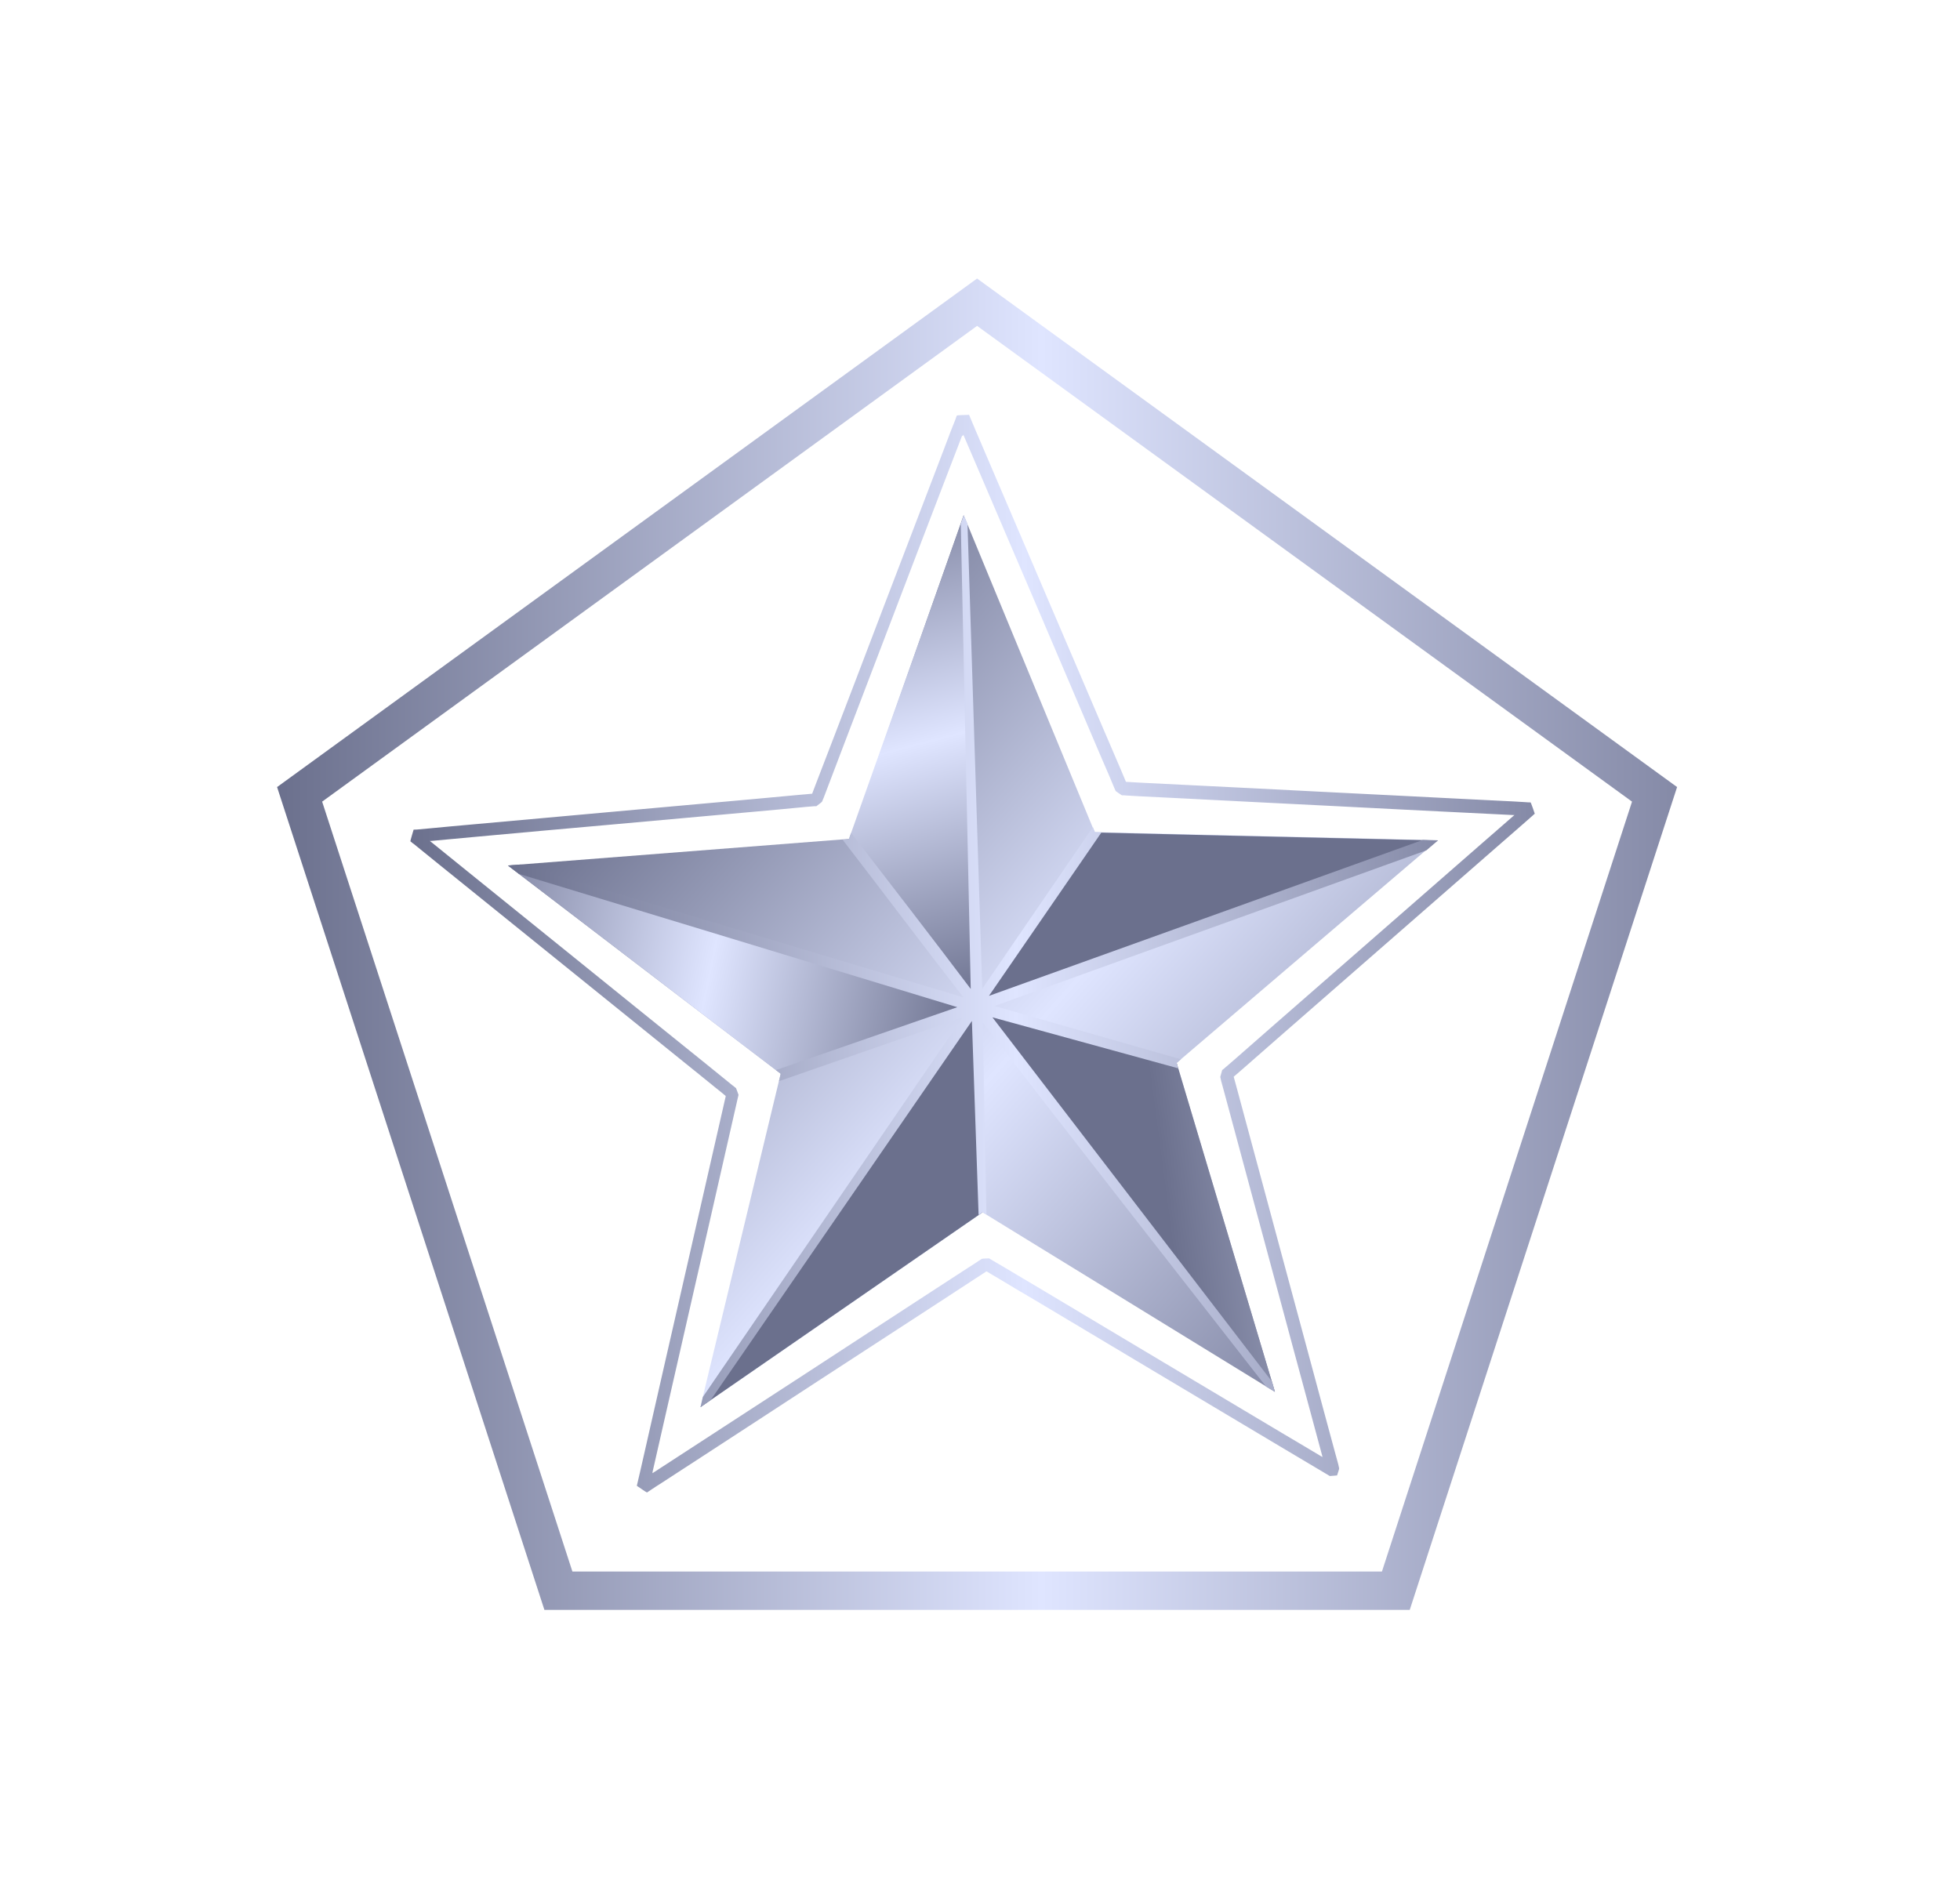 <svg width="84" height="81" viewBox="0 0 84 81" fill="none" xmlns="http://www.w3.org/2000/svg">
<g filter="url(#filter0_d_1064_86)">
<path fill-rule="evenodd" clip-rule="evenodd" d="M52.764 58.72L40.238 51.026C40.238 51.026 28.139 59.385 28.139 59.377L31.583 45.084C31.583 45.084 19.895 36.166 19.895 36.158L34.55 35.016L39.424 21.142L45.038 34.728C45.038 34.728 59.734 35.073 59.734 35.081C59.734 35.081 48.548 44.616 48.548 44.624C48.556 44.632 52.764 58.72 52.764 58.72Z" fill="url(#paint0_linear_1064_86)"/>
<path fill-rule="evenodd" clip-rule="evenodd" d="M39.433 21.149L39.992 42.199L34.509 35.023L39.433 21.149Z" fill="url(#paint1_linear_1064_86)"/>
<path fill-rule="evenodd" clip-rule="evenodd" d="M59.75 35.09L39.991 42.2L45.046 34.745L59.75 35.09Z" fill="url(#paint2_linear_1064_86)"/>
<path fill-rule="evenodd" clip-rule="evenodd" d="M52.764 58.72L39.999 42.216L48.556 44.632L52.764 58.72Z" fill="url(#paint3_linear_1064_86)"/>
<path fill-rule="evenodd" clip-rule="evenodd" d="M28.14 59.378L39.992 42.232L40.23 51.027L28.14 59.378Z" fill="url(#paint4_linear_1064_86)"/>
<path fill-rule="evenodd" clip-rule="evenodd" d="M19.912 36.175L40 42.183L31.583 45.084L19.912 36.175Z" fill="url(#paint5_linear_1064_86)"/>
<path d="M39.432 21.149L39.301 21.511L39.728 41.451C38.043 39.215 36.309 36.98 34.6 34.76L34.501 35.032L34.238 35.056C35.972 37.3 37.674 39.577 39.416 41.812L20.438 36.117L19.895 36.158L20.364 36.519L39.153 42.232L31.378 44.928L31.583 45.084L31.509 45.404L39.383 42.667L28.246 58.941L28.148 59.377L28.583 59.073L39.778 42.823L40.065 51.141L40.238 51.018L40.402 51.117L40.246 42.889C44.224 48.075 48.342 53.311 52.386 58.497L52.764 58.719L52.641 58.284L40.657 42.667L48.621 44.853L48.556 44.623L48.737 44.467L40.748 42.182L59.257 35.508L59.758 35.081L59.101 35.065L40.509 41.747L45.334 34.736L45.054 34.727L44.964 34.514L40.221 41.443L39.589 21.511L39.432 21.149Z" fill="url(#paint6_linear_1064_86)"/>
<path d="M39.655 16.843C39.655 16.843 39.137 16.859 39.137 16.868C39.137 16.876 39.129 16.884 39.12 16.901C39.112 16.933 39.096 16.974 39.071 17.04C39.022 17.163 38.956 17.336 38.866 17.558C38.693 18.01 38.455 18.651 38.159 19.416C37.575 20.953 36.786 22.999 36.005 25.046C35.225 27.092 34.444 29.147 33.852 30.684C33.556 31.448 33.309 32.098 33.137 32.542C33.055 32.764 32.981 32.944 32.94 33.059C32.94 33.068 32.94 33.076 32.931 33.084C32.923 33.084 32.923 33.084 32.907 33.084C32.783 33.092 32.594 33.117 32.356 33.133C31.888 33.174 31.214 33.24 30.4 33.314C28.781 33.462 26.627 33.651 24.474 33.848C22.32 34.046 20.167 34.235 18.548 34.383C17.742 34.457 17.068 34.514 16.592 34.563C16.353 34.588 16.172 34.605 16.049 34.613C15.983 34.621 15.934 34.621 15.901 34.621C15.885 34.621 15.868 34.621 15.86 34.621C15.852 34.621 15.852 34.621 15.852 34.621C15.852 34.621 15.704 35.114 15.712 35.122C15.72 35.131 15.729 35.131 15.745 35.147C15.77 35.172 15.811 35.205 15.86 35.237C15.959 35.32 16.107 35.435 16.296 35.591C16.666 35.895 17.2 36.322 17.841 36.84C19.123 37.876 20.825 39.248 22.534 40.629C24.244 42.01 25.945 43.383 27.227 44.418C27.868 44.936 28.403 45.364 28.773 45.668C28.962 45.816 29.11 45.939 29.208 46.021C29.216 46.029 29.216 46.029 29.225 46.038C29.225 46.046 29.225 46.054 29.225 46.062C29.2 46.185 29.151 46.366 29.101 46.605C28.994 47.065 28.846 47.722 28.666 48.511C28.304 50.09 27.827 52.202 27.342 54.314C26.857 56.426 26.381 58.531 26.019 60.117C25.838 60.906 25.69 61.572 25.584 62.032C25.534 62.262 25.485 62.443 25.46 62.566C25.444 62.632 25.436 62.673 25.427 62.706C25.427 62.722 25.419 62.731 25.419 62.739C25.419 62.747 25.419 62.747 25.419 62.747C25.419 62.747 25.846 63.043 25.855 63.035C25.863 63.026 25.871 63.018 25.888 63.01C25.912 62.994 25.953 62.969 26.011 62.928C26.118 62.854 26.274 62.755 26.479 62.624C26.882 62.361 27.457 61.991 28.148 61.539C29.529 60.643 31.362 59.443 33.203 58.243C35.044 57.043 36.877 55.851 38.257 54.955C38.948 54.503 39.515 54.133 39.918 53.87C40.115 53.739 40.279 53.632 40.386 53.566C40.394 53.558 40.394 53.558 40.403 53.558C40.411 53.566 40.419 53.566 40.427 53.566C40.534 53.632 40.69 53.731 40.896 53.846C41.298 54.092 41.882 54.438 42.581 54.848C43.97 55.678 45.827 56.788 47.685 57.898C49.542 59.007 51.4 60.117 52.797 60.947C53.496 61.366 54.079 61.711 54.482 61.95C54.688 62.073 54.844 62.163 54.951 62.229C55.008 62.262 55.049 62.287 55.074 62.303C55.09 62.311 55.099 62.32 55.107 62.32C55.115 62.32 55.115 62.328 55.115 62.328L55.427 62.303C55.427 62.303 55.526 62.016 55.518 61.999C55.518 61.991 55.51 61.983 55.51 61.966C55.501 61.933 55.493 61.884 55.477 61.818C55.444 61.695 55.394 61.514 55.329 61.276C55.205 60.816 55.025 60.158 54.811 59.361C54.383 57.774 53.816 55.654 53.241 53.533C52.674 51.413 52.099 49.3 51.671 47.706C51.457 46.909 51.277 46.251 51.153 45.783C51.088 45.553 51.038 45.372 51.005 45.24C51.005 45.232 50.997 45.224 50.997 45.215C51.005 45.207 51.005 45.207 51.014 45.199C51.112 45.117 51.252 44.994 51.433 44.837C51.786 44.525 52.296 44.081 52.904 43.547C54.129 42.478 55.756 41.057 57.383 39.635C59.011 38.213 60.638 36.791 61.863 35.722C62.471 35.188 62.989 34.744 63.342 34.432C63.523 34.276 63.663 34.153 63.753 34.07C63.803 34.029 63.836 33.996 63.86 33.972C63.877 33.964 63.885 33.955 63.893 33.947C63.901 33.939 63.901 33.939 63.901 33.939C63.901 33.939 63.737 33.454 63.721 33.454C63.712 33.454 63.696 33.454 63.679 33.454C63.647 33.454 63.597 33.454 63.531 33.446C63.4 33.438 63.219 33.429 62.981 33.413C62.504 33.388 61.814 33.355 60.992 33.314C59.348 33.232 57.162 33.117 54.967 33.01C52.773 32.895 50.586 32.788 48.942 32.706C48.12 32.665 47.438 32.632 46.962 32.607C46.723 32.591 46.534 32.583 46.403 32.574C46.394 32.574 46.386 32.574 46.378 32.574C46.378 32.566 46.378 32.558 46.37 32.55C46.321 32.435 46.246 32.262 46.156 32.04C45.967 31.605 45.704 30.988 45.383 30.24C44.742 28.744 43.896 26.755 43.041 24.766C42.194 22.777 41.34 20.788 40.699 19.292C40.378 18.544 40.115 17.92 39.926 17.484C39.836 17.27 39.762 17.098 39.712 16.974C39.688 16.917 39.671 16.868 39.655 16.843C39.647 16.826 39.647 16.818 39.638 16.81C39.655 16.851 39.655 16.843 39.655 16.843ZM39.408 17.689C39.416 17.714 39.416 17.722 39.433 17.747C39.622 18.183 39.885 18.807 40.205 19.547C40.846 21.043 41.693 23.032 42.548 25.021C43.394 27.01 44.249 28.999 44.882 30.495C45.203 31.243 45.466 31.868 45.655 32.295C45.745 32.509 45.819 32.681 45.868 32.805C45.893 32.862 45.91 32.903 45.926 32.936C45.934 32.953 45.934 32.961 45.942 32.969C45.942 32.977 45.951 32.977 45.951 32.977C45.951 32.977 46.197 33.15 46.205 33.15C46.214 33.15 46.222 33.15 46.238 33.15C46.271 33.15 46.321 33.15 46.386 33.158C46.518 33.166 46.707 33.174 46.945 33.191C47.422 33.215 48.112 33.248 48.926 33.289C50.57 33.372 52.756 33.487 54.951 33.594C57.145 33.709 59.331 33.816 60.975 33.898C61.797 33.939 62.479 33.972 62.956 33.996C62.989 33.996 62.997 33.996 63.03 33.996C63.014 34.013 63.005 34.021 62.981 34.038C62.627 34.35 62.109 34.794 61.501 35.328C60.277 36.396 58.649 37.818 57.022 39.24C55.394 40.662 53.767 42.084 52.542 43.153C51.934 43.687 51.425 44.131 51.071 44.443C50.89 44.599 50.751 44.722 50.652 44.805C50.603 44.846 50.57 44.879 50.545 44.895C50.529 44.903 50.52 44.911 50.512 44.92C50.504 44.928 50.504 44.928 50.504 44.928C50.504 44.928 50.422 45.215 50.422 45.224C50.422 45.232 50.43 45.24 50.43 45.257C50.438 45.289 50.447 45.339 50.463 45.405C50.496 45.528 50.545 45.709 50.611 45.947C50.734 46.407 50.915 47.073 51.129 47.87C51.556 49.457 52.131 51.577 52.699 53.698C53.266 55.818 53.841 57.931 54.268 59.517C54.482 60.314 54.663 60.972 54.786 61.44C54.794 61.473 54.794 61.481 54.803 61.514C54.778 61.498 54.77 61.498 54.745 61.481C54.342 61.243 53.759 60.889 53.06 60.479C51.671 59.648 49.805 58.539 47.948 57.429C46.09 56.32 44.233 55.21 42.844 54.38C42.145 53.961 41.562 53.615 41.159 53.377C40.953 53.254 40.797 53.163 40.682 53.098C40.625 53.065 40.592 53.04 40.559 53.024C40.542 53.016 40.534 53.007 40.526 53.007C40.518 53.007 40.518 52.999 40.518 52.999C40.518 52.999 40.222 53.007 40.214 53.016C40.205 53.024 40.197 53.024 40.181 53.032C40.156 53.048 40.115 53.081 40.057 53.114C39.951 53.188 39.794 53.287 39.589 53.418C39.186 53.681 38.611 54.051 37.92 54.503C36.54 55.399 34.707 56.599 32.866 57.799C31.025 58.999 29.192 60.191 27.811 61.087C27.12 61.539 26.545 61.909 26.142 62.172C26.118 62.188 26.11 62.196 26.085 62.205C26.093 62.18 26.093 62.172 26.093 62.147C26.2 61.687 26.348 61.029 26.529 60.232C26.89 58.654 27.367 56.542 27.852 54.429C28.337 52.317 28.814 50.213 29.175 48.627C29.356 47.837 29.504 47.172 29.611 46.711C29.66 46.481 29.709 46.3 29.734 46.169C29.751 46.103 29.759 46.062 29.767 46.029C29.767 46.013 29.775 46.005 29.775 45.996C29.775 45.988 29.775 45.988 29.775 45.988C29.775 45.988 29.677 45.709 29.668 45.7C29.66 45.692 29.652 45.684 29.636 45.676C29.611 45.651 29.57 45.627 29.52 45.585C29.422 45.503 29.274 45.388 29.085 45.232C28.715 44.928 28.181 44.501 27.54 43.983C26.257 42.947 24.548 41.574 22.846 40.194C21.137 38.813 19.436 37.44 18.153 36.405C17.512 35.887 16.986 35.459 16.608 35.155C16.584 35.139 16.575 35.131 16.551 35.106C16.575 35.106 16.584 35.106 16.608 35.106C17.077 35.065 17.751 34.999 18.564 34.925C20.183 34.777 22.337 34.58 24.49 34.391C26.644 34.194 28.797 34.005 30.416 33.857C31.222 33.783 31.896 33.725 32.373 33.676C32.611 33.651 32.792 33.635 32.923 33.627C32.989 33.618 33.038 33.618 33.071 33.618C33.088 33.618 33.096 33.618 33.104 33.618C33.112 33.618 33.112 33.618 33.112 33.618C33.112 33.618 33.351 33.438 33.351 33.429C33.351 33.421 33.359 33.413 33.367 33.396C33.375 33.364 33.4 33.322 33.425 33.257C33.474 33.133 33.54 32.961 33.622 32.739C33.794 32.287 34.033 31.654 34.329 30.881C34.912 29.344 35.701 27.298 36.482 25.243C37.263 23.196 38.044 21.15 38.636 19.613C38.931 18.848 39.178 18.199 39.351 17.755C39.4 17.731 39.4 17.722 39.408 17.689Z" fill="url(#paint7_linear_1064_86)"/>
</g>
<g filter="url(#filter1_d_1064_86)">
<path d="M58.542 68.066H21.457L10 32.797L40 11L70 32.797L58.542 68.066ZM22.657 66.422H57.351L68.069 33.422L40 13.03L11.931 33.422L22.657 66.422Z" fill="url(#paint8_linear_1064_86)"/>
</g>
<defs>
<filter id="filter0_d_1064_86" x="6.337" y="6.498" width="70.689" height="68.725" filterUnits="userSpaceOnUse" color-interpolation-filters="sRGB">
<feFlood flood-opacity="0" result="BackgroundImageFix"/>
<feColorMatrix in="SourceAlpha" type="matrix" values="0 0 0 0 0 0 0 0 0 0 0 0 0 0 0 0 0 0 127 0" result="hardAlpha"/>
<feOffset dx="1.875" dy="0.938"/>
<feGaussianBlur stdDeviation="5.625"/>
<feComposite in2="hardAlpha" operator="out"/>
<feColorMatrix type="matrix" values="0 0 0 0 1 0 0 0 0 1 0 0 0 0 1 0 0 0 0.37 0"/>
<feBlend mode="normal" in2="BackgroundImageFix" result="effect1_dropShadow_1064_86"/>
<feBlend mode="normal" in="SourceGraphic" in2="effect1_dropShadow_1064_86" result="shape"/>
</filter>
<filter id="filter1_d_1064_86" x="0.625" y="0.688" width="82.5" height="79.566" filterUnits="userSpaceOnUse" color-interpolation-filters="sRGB">
<feFlood flood-opacity="0" result="BackgroundImageFix"/>
<feColorMatrix in="SourceAlpha" type="matrix" values="0 0 0 0 0 0 0 0 0 0 0 0 0 0 0 0 0 0 127 0" result="hardAlpha"/>
<feOffset dx="1.875" dy="0.938"/>
<feGaussianBlur stdDeviation="5.625"/>
<feComposite in2="hardAlpha" operator="out"/>
<feColorMatrix type="matrix" values="0 0 0 0 1 0 0 0 0 1 0 0 0 0 1 0 0 0 0.37 0"/>
<feBlend mode="normal" in2="BackgroundImageFix" result="effect1_dropShadow_1064_86"/>
<feBlend mode="normal" in="SourceGraphic" in2="effect1_dropShadow_1064_86" result="shape"/>
</filter>
<linearGradient id="paint0_linear_1064_86" x1="24.811" y1="30.295" x2="54.585" y2="56.663" gradientUnits="userSpaceOnUse">
<stop stop-color="#6B708D"/>
<stop offset="0.546" stop-color="#DFE5FF"/>
<stop offset="1" stop-color="#858AA7"/>
</linearGradient>
<linearGradient id="paint1_linear_1064_86" x1="40.59" y1="41.88" x2="35.313" y2="21.781" gradientUnits="userSpaceOnUse">
<stop stop-color="#6B708D"/>
<stop offset="0.546" stop-color="#DFE5FF"/>
<stop offset="1" stop-color="#858AA7"/>
</linearGradient>
<linearGradient id="paint2_linear_1064_86" x1="49.386" y1="43.327" x2="47.254" y2="63.998" gradientUnits="userSpaceOnUse">
<stop stop-color="#6B708D"/>
<stop offset="0.546" stop-color="#DFE5FF"/>
<stop offset="1" stop-color="#858AA7"/>
</linearGradient>
<linearGradient id="paint3_linear_1064_86" x1="48.062" y1="50.246" x2="73.989" y2="46.82" gradientUnits="userSpaceOnUse">
<stop stop-color="#6B708D"/>
<stop offset="0.546" stop-color="#DFE5FF"/>
<stop offset="1" stop-color="#858AA7"/>
</linearGradient>
<linearGradient id="paint4_linear_1064_86" x1="30.234" y1="37.662" x2="23.786" y2="15.533" gradientUnits="userSpaceOnUse">
<stop stop-color="#6B708D"/>
<stop offset="0.546" stop-color="#DFE5FF"/>
<stop offset="1" stop-color="#858AA7"/>
</linearGradient>
<linearGradient id="paint5_linear_1064_86" x1="39.578" y1="43.46" x2="19.219" y2="39.295" gradientUnits="userSpaceOnUse">
<stop stop-color="#6B708D"/>
<stop offset="0.546" stop-color="#DFE5FF"/>
<stop offset="1" stop-color="#858AA7"/>
</linearGradient>
<linearGradient id="paint6_linear_1064_86" x1="19.895" y1="40.263" x2="59.759" y2="40.263" gradientUnits="userSpaceOnUse">
<stop stop-color="#6B708D"/>
<stop offset="0.546" stop-color="#DFE5FF"/>
<stop offset="1" stop-color="#858AA7"/>
</linearGradient>
<linearGradient id="paint7_linear_1064_86" x1="15.712" y1="39.922" x2="63.902" y2="39.922" gradientUnits="userSpaceOnUse">
<stop stop-color="#6B708D"/>
<stop offset="0.546" stop-color="#DFE5FF"/>
<stop offset="1" stop-color="#858AA7"/>
</linearGradient>
<linearGradient id="paint8_linear_1064_86" x1="10" y1="39.532" x2="70.001" y2="39.532" gradientUnits="userSpaceOnUse">
<stop stop-color="#6B708D"/>
<stop offset="0.546" stop-color="#DFE5FF"/>
<stop offset="1" stop-color="#858AA7"/>
</linearGradient>
</defs>
</svg>
